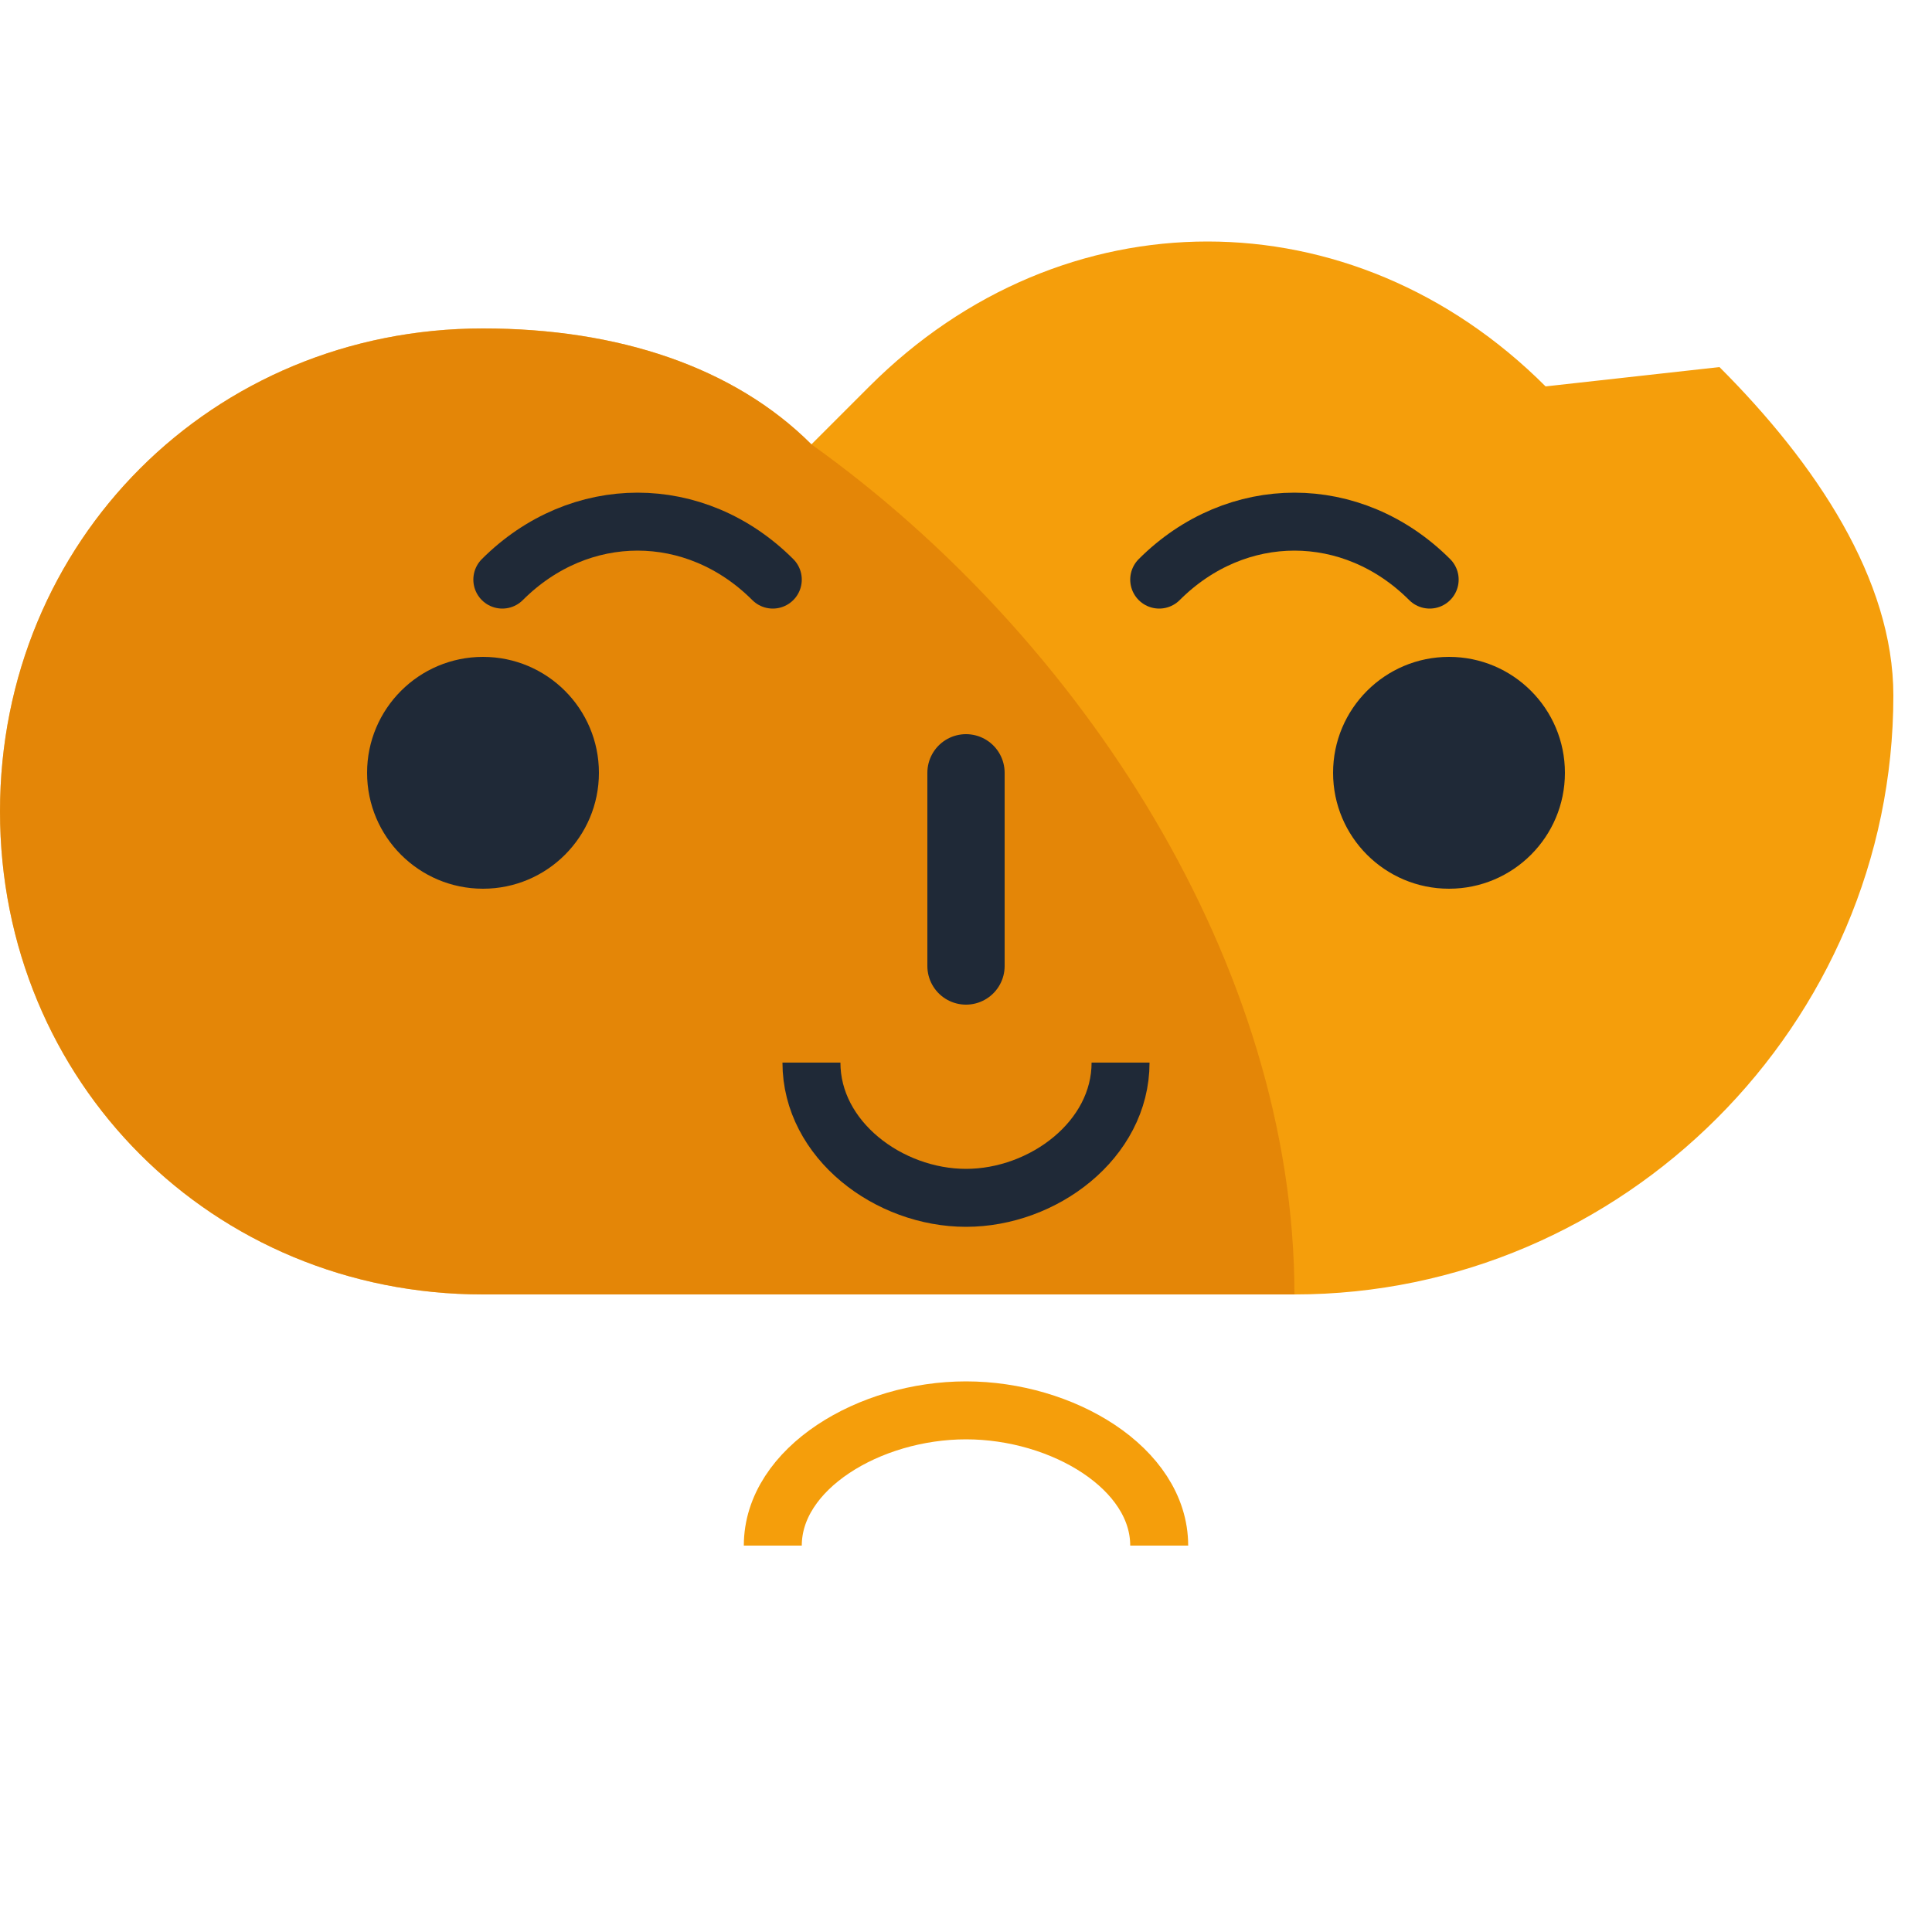 
<svg xmlns="http://www.w3.org/2000/svg" viewBox="0 0 100 100">
  <path d="M80,20 C70,10 55,10 45,20 L42,23 C38,19 32,17 25,17 C11,17 0,28 0,42 C0,56 11,67 25,67 L67,67 C84,67 98,53 98,36 C98,30 94,24 89,19 L80,20 Z" fill="#F59E0B"/>
  <path d="M42,23 C38,19 32,17 25,17 C11,17 0,28 0,42 C0,56 11,67 25,67 L67,67 C67,50 56,33 42,23 Z" fill="#D97706" fill-opacity="0.6"/>
  <circle cx="25" cy="40" r="6" fill="#1F2937"/>
  <circle cx="75" cy="40" r="6" fill="#1F2937"/>
  <path d="M58,55 C58,59 54,62 50,62 C46,62 42,59 42,55" stroke="#1F2937" stroke-width="3" fill="none"/>
  <path d="M40,30 C36,26 30,26 26,30" stroke="#1F2937" stroke-width="3" stroke-linecap="round" fill="none"/>
  <path d="M74,30 C70,26 64,26 60,30" stroke="#1F2937" stroke-width="3" stroke-linecap="round" fill="none"/>
  <path d="M50,40 L50,50" stroke="#1F2937" stroke-width="4" stroke-linecap="round" fill="none"/>
  <path d="M40,80 C40,76 45,73 50,73 C55,73 60,76 60,80" stroke="#F59E0B" stroke-width="3" fill="none"/>
</svg>
